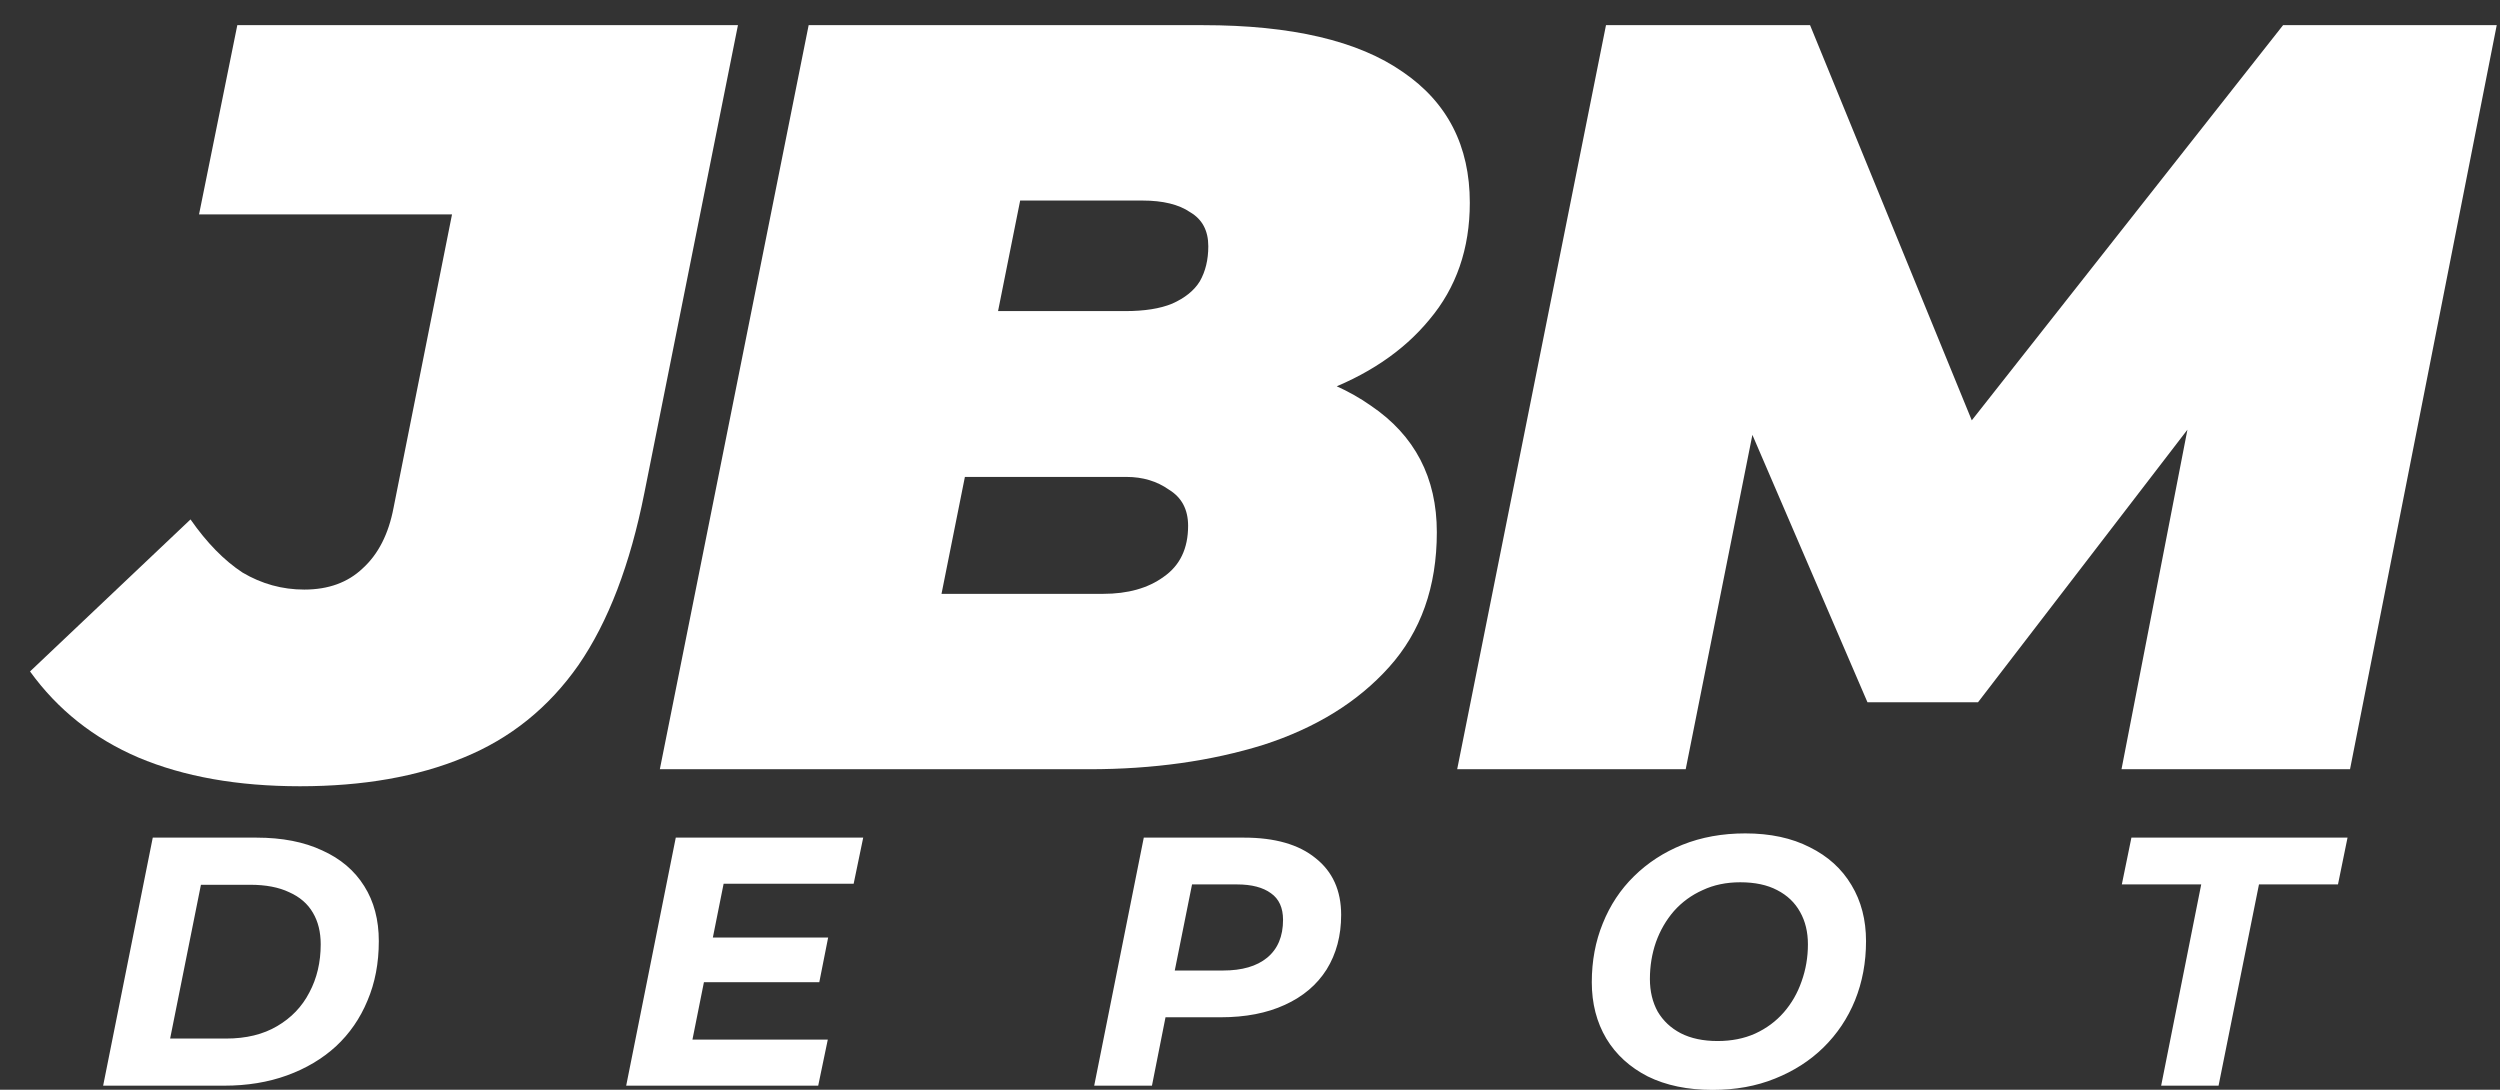<svg xmlns="http://www.w3.org/2000/svg" width="78" height="34" viewBox="0 0 78 34" fill="none"><rect x="0" y="0" width="78" height="34" fill="#333333" stroke="none"/><path d="M45.464 24L50.107 0.785H56.474L62.676 15.941H59.293L71.232 0.785H77.898L73.321 24H66.191L68.612 11.53L69.74 11.464L61.714 21.911H58.265L53.755 11.431L55.081 11.53L52.594 24H45.464Z" fill="white"></path><path d="M3.218 33.873L4.766 26.134H8.005C8.801 26.134 9.483 26.267 10.05 26.532C10.625 26.79 11.063 27.163 11.366 27.649C11.668 28.128 11.819 28.699 11.819 29.363C11.819 30.048 11.701 30.667 11.465 31.22C11.237 31.772 10.909 32.248 10.481 32.646C10.054 33.036 9.545 33.338 8.956 33.552C8.366 33.766 7.714 33.873 6.999 33.873H3.218ZM5.308 32.403H7.054C7.681 32.403 8.211 32.273 8.646 32.016C9.088 31.758 9.424 31.408 9.652 30.965C9.888 30.523 10.006 30.022 10.006 29.462C10.006 29.079 9.925 28.751 9.763 28.478C9.601 28.198 9.354 27.984 9.022 27.837C8.698 27.682 8.292 27.605 7.806 27.605H6.269L5.308 32.403ZM22.113 29.252H25.838L25.562 30.645H21.836L22.113 29.252ZM21.604 32.436H25.827L25.528 33.873H19.537L21.084 26.134H26.932L26.634 27.572H22.577L21.604 32.436ZM34.139 33.873L35.686 26.134H38.815C39.78 26.134 40.525 26.348 41.048 26.776C41.578 27.196 41.844 27.785 41.844 28.544C41.844 29.193 41.693 29.76 41.391 30.247C41.088 30.726 40.654 31.094 40.086 31.352C39.526 31.61 38.859 31.739 38.085 31.739H35.576L36.526 30.921L35.941 33.873H34.139ZM36.482 31.131L35.852 30.28H38.163C38.752 30.28 39.209 30.147 39.533 29.882C39.865 29.609 40.031 29.215 40.031 28.699C40.031 28.323 39.906 28.047 39.655 27.87C39.404 27.686 39.051 27.594 38.594 27.594H36.416L37.367 26.72L36.482 31.131ZM53.434 34.005C52.652 34.005 51.978 33.865 51.411 33.585C50.85 33.298 50.419 32.904 50.117 32.403C49.815 31.894 49.664 31.308 49.664 30.645C49.664 29.982 49.778 29.37 50.007 28.81C50.235 28.242 50.559 27.752 50.98 27.34C51.407 26.919 51.912 26.591 52.494 26.356C53.084 26.12 53.736 26.002 54.451 26.002C55.232 26.002 55.903 26.146 56.463 26.433C57.03 26.713 57.465 27.107 57.767 27.616C58.069 28.117 58.22 28.699 58.22 29.363C58.22 30.026 58.106 30.641 57.877 31.209C57.649 31.769 57.321 32.259 56.894 32.679C56.474 33.092 55.969 33.416 55.379 33.652C54.797 33.888 54.148 34.005 53.434 34.005ZM53.588 32.48C54.023 32.48 54.414 32.403 54.76 32.248C55.114 32.086 55.412 31.864 55.656 31.584C55.899 31.304 56.083 30.984 56.208 30.623C56.341 30.254 56.407 29.867 56.407 29.462C56.407 29.079 56.326 28.743 56.164 28.456C56.002 28.161 55.762 27.933 55.446 27.771C55.136 27.608 54.753 27.527 54.296 27.527C53.861 27.527 53.471 27.608 53.124 27.771C52.778 27.925 52.479 28.143 52.229 28.423C51.986 28.703 51.797 29.027 51.665 29.396C51.54 29.757 51.477 30.14 51.477 30.545C51.477 30.928 51.558 31.267 51.72 31.562C51.89 31.85 52.129 32.075 52.439 32.237C52.756 32.399 53.139 32.48 53.588 32.48ZM67.428 33.873L68.678 27.594H66.201L66.5 26.134H73.243L72.945 27.594H70.48L69.219 33.873H67.428Z" fill="white"></path><path d="M9.36 24.531C7.415 24.531 5.734 24.232 4.319 23.635C2.927 23.038 1.799 22.143 0.937 20.949L5.944 16.206C6.453 16.936 6.995 17.489 7.569 17.865C8.166 18.218 8.808 18.395 9.493 18.395C10.245 18.395 10.853 18.174 11.317 17.732C11.803 17.29 12.124 16.66 12.279 15.842L14.103 6.689H6.21L7.404 0.785H23.024L20.105 15.377C19.663 17.61 18.978 19.401 18.049 20.75C17.121 22.076 15.927 23.038 14.467 23.635C13.03 24.232 11.328 24.531 9.36 24.531Z" fill="white"></path><path d="M20.587 24L25.23 0.785H37.533C40.297 0.785 42.375 1.272 43.768 2.245C45.161 3.195 45.858 4.555 45.858 6.324C45.858 7.761 45.437 8.977 44.597 9.972C43.779 10.967 42.641 11.729 41.181 12.26C39.744 12.769 38.086 13.023 36.207 13.023L37.202 11.232C39.567 11.232 41.425 11.707 42.773 12.658C44.144 13.587 44.829 14.902 44.829 16.605C44.829 18.307 44.332 19.711 43.337 20.816C42.364 21.9 41.06 22.707 39.424 23.237C37.788 23.746 35.975 24 33.985 24H20.587ZM29.375 18.528H34.416C35.19 18.528 35.82 18.351 36.306 17.997C36.815 17.644 37.069 17.113 37.069 16.405C37.069 15.897 36.87 15.521 36.472 15.278C36.096 15.013 35.654 14.88 35.146 14.88H29.574L30.602 9.706H35.112C35.709 9.706 36.196 9.629 36.572 9.474C36.97 9.297 37.257 9.065 37.434 8.778C37.611 8.468 37.699 8.104 37.699 7.683C37.699 7.197 37.511 6.843 37.135 6.622C36.782 6.379 36.284 6.257 35.643 6.257H31.829L29.375 18.528Z" fill="white"></path></svg>